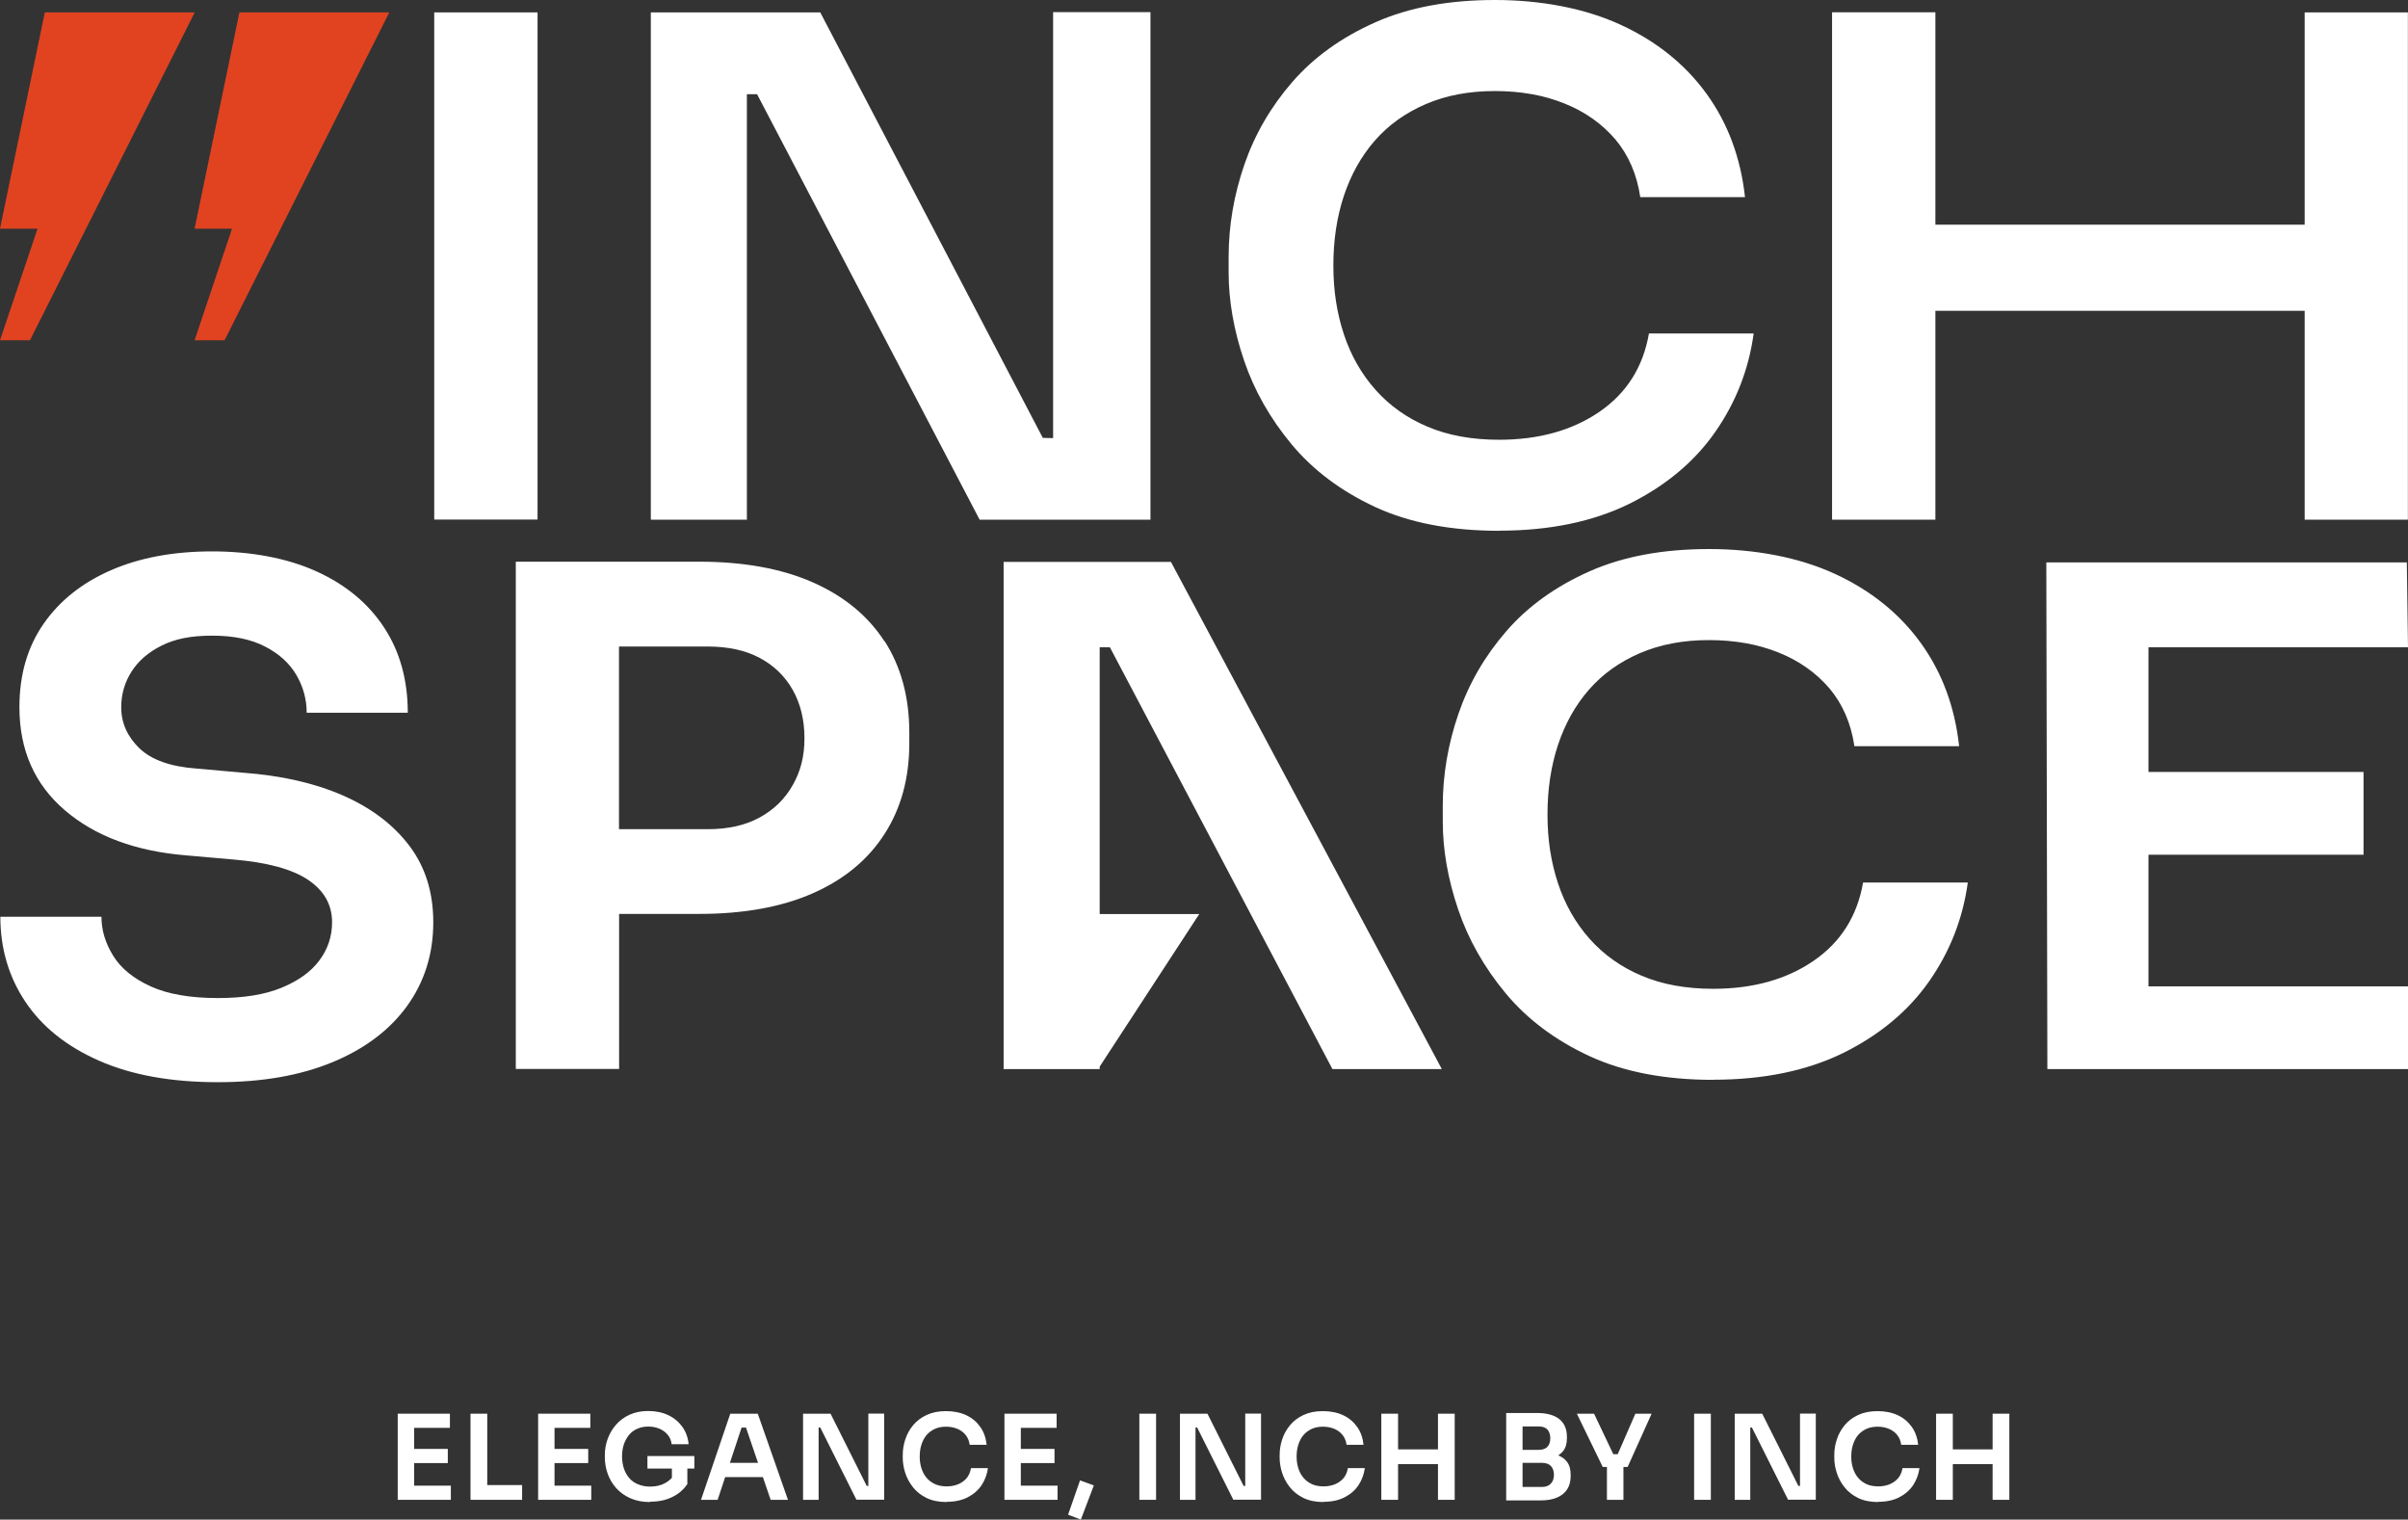 <svg xmlns="http://www.w3.org/2000/svg" id="Layer_1" data-name="Layer 1" viewBox="21.18 28.92 205.79 129.86">
  <rect x="21.18" y="28.92" width="205.79" height="129.86" fill="#333333" stroke="none"/>
  <defs>
    <style>
      .cls-1 {
        fill: #e14321;
      }

      .cls-1, .cls-2 {
        stroke-width: 0px;
      }

      .cls-2 {
        fill: #fff;
      }
    </style>
  </defs>
  <path class="cls-2" d="M58.29,73.33V29.98h8.83v43.34h-8.83Z"/>
  <polygon class="cls-1" points="25.01 29.98 21.18 48.46 24.39 48.46 21.18 58 23.74 58 37.82 29.98 25.01 29.98"/>
  <polygon class="cls-1" points="41.64 29.98 37.81 48.46 41.01 48.46 37.81 58 40.37 58 54.45 29.98 41.64 29.98"/>
  <polygon class="cls-2" points="111.18 29.96 111.18 66.36 110.3 66.34 91.28 29.98 76.8 29.98 76.8 73.33 85.01 73.33 85.01 36.97 85.88 36.97 104.9 73.33 119.5 73.33 119.5 29.96 111.18 29.96"/>
  <path class="cls-2" d="M149.31,74.28c-4.14,0-7.68-.68-10.6-2.03-2.92-1.36-5.3-3.14-7.15-5.36-1.84-2.22-3.2-4.61-4.07-7.19-.87-2.57-1.31-5.08-1.31-7.51v-1.3c0-2.67.45-5.3,1.34-7.89.89-2.59,2.26-4.95,4.1-7.07,1.84-2.12,4.21-3.82,7.09-5.1,2.88-1.28,6.29-1.91,10.23-1.91s7.69.71,10.75,2.12c3.06,1.41,5.51,3.38,7.33,5.89,1.82,2.51,2.92,5.46,3.29,8.84h-8.95c-.29-1.96-1.01-3.61-2.14-4.95-1.14-1.33-2.59-2.36-4.35-3.06-1.76-.71-3.74-1.06-5.94-1.06s-4.17.37-5.91,1.12c-1.74.75-3.19,1.79-4.35,3.12-1.16,1.33-2.04,2.91-2.64,4.71-.6,1.81-.9,3.79-.9,5.95s.3,4.08.9,5.89c.6,1.81,1.5,3.39,2.7,4.74,1.2,1.35,2.68,2.41,4.44,3.15,1.76.75,3.8,1.12,6.12,1.12,3.4,0,6.26-.8,8.58-2.39,2.32-1.59,3.73-3.82,4.23-6.69h8.95c-.42,3.06-1.51,5.87-3.29,8.42-1.78,2.55-4.23,4.59-7.33,6.13-3.11,1.53-6.82,2.3-11.13,2.3Z"/>
  <polygon class="cls-2" points="218.14 29.98 218.14 48.12 186.58 48.12 186.58 29.97 177.75 29.97 177.75 73.33 186.58 73.33 186.58 55.48 218.14 55.48 218.14 73.33 226.96 73.33 226.96 29.98 218.14 29.98"/>
  <g>
    <path class="cls-2" d="M39.79,121.4c-3.98,0-7.36-.61-10.13-1.83-2.78-1.22-4.88-2.9-6.31-5.04-1.43-2.14-2.14-4.57-2.14-7.27h8.64c0,1.14.33,2.25,1,3.33.66,1.08,1.73,1.95,3.2,2.62,1.47.67,3.39,1,5.75,1,2.2,0,4.01-.29,5.44-.88s2.51-1.36,3.23-2.33c.72-.96,1.09-2.05,1.09-3.27,0-1.49-.68-2.7-2.05-3.62-1.37-.92-3.5-1.5-6.4-1.74l-3.98-.35c-4.35-.35-7.82-1.64-10.41-3.86-2.59-2.22-3.88-5.15-3.88-8.81,0-2.75.68-5.12,2.05-7.1,1.37-1.98,3.28-3.51,5.75-4.59,2.46-1.08,5.36-1.62,8.67-1.62s6.41.57,8.92,1.71c2.51,1.14,4.43,2.74,5.78,4.8,1.35,2.06,2.02,4.49,2.02,7.28h-8.64c0-1.14-.29-2.21-.87-3.21-.58-1-1.47-1.82-2.67-2.44-1.2-.63-2.71-.94-4.54-.94s-3.18.28-4.32.85c-1.14.57-2,1.32-2.58,2.24-.58.92-.87,1.94-.87,3.03,0,1.33.52,2.5,1.55,3.5,1.04,1,2.67,1.58,4.91,1.74l3.92.35c3.27.24,6.12.88,8.55,1.94,2.42,1.06,4.32,2.49,5.69,4.3,1.37,1.81,2.05,3.99,2.05,6.54,0,2.71-.75,5.09-2.24,7.16-1.49,2.06-3.62,3.66-6.37,4.8-2.76,1.14-6.02,1.71-9.79,1.71Z"/>
    <path class="cls-2" d="M96.77,83.73c-1.41-2.18-3.45-3.86-6.12-5.04-2.67-1.18-5.92-1.77-9.73-1.77h-15.66v43.35h8.83v-13.25h6.84c3.81,0,7.06-.59,9.73-1.77,2.67-1.18,4.71-2.87,6.12-5.07,1.41-2.2,2.11-4.77,2.11-7.72v-.94c0-3.02-.71-5.63-2.11-7.81ZM88.93,96.01c-.66,1.18-1.61,2.1-2.83,2.77-1.22.67-2.7,1-4.44,1h-7.58v-15.61h7.58c1.74,0,3.22.32,4.44.97,1.22.65,2.16,1.56,2.83,2.74.66,1.18,1,2.55,1,4.12s-.33,2.83-1,4.01Z"/>
    <path class="cls-2" d="M167.61,121.2c-4.14,0-7.68-.68-10.6-2.03-2.92-1.36-5.3-3.14-7.15-5.36-1.84-2.22-3.2-4.61-4.07-7.19-.87-2.57-1.31-5.08-1.31-7.51v-1.3c0-2.67.45-5.3,1.34-7.89.89-2.59,2.26-4.95,4.1-7.07,1.84-2.12,4.21-3.82,7.09-5.1,2.88-1.28,6.29-1.91,10.23-1.91s7.69.71,10.75,2.12c3.06,1.41,5.51,3.38,7.33,5.89,1.82,2.51,2.92,5.46,3.29,8.84h-8.95c-.29-1.96-1.01-3.61-2.14-4.95-1.14-1.33-2.59-2.36-4.35-3.06-1.76-.71-3.74-1.06-5.94-1.06s-4.17.37-5.91,1.12c-1.74.75-3.19,1.79-4.35,3.12-1.16,1.33-2.04,2.91-2.64,4.71-.6,1.81-.9,3.79-.9,5.95s.3,4.08.9,5.89c.6,1.81,1.5,3.39,2.7,4.74,1.2,1.35,2.68,2.41,4.44,3.15,1.76.75,3.8,1.12,6.12,1.12,3.4,0,6.26-.8,8.58-2.39,2.32-1.59,3.73-3.82,4.23-6.69h8.95c-.42,3.06-1.51,5.87-3.29,8.42-1.78,2.55-4.23,4.59-7.33,6.13-3.11,1.53-6.82,2.3-11.13,2.3Z"/>
    <polygon class="cls-2" points="226.97 84.23 226.87 76.98 196.06 76.98 196.15 120.28 204.65 120.28 204.79 120.28 226.97 120.28 226.97 113.21 204.79 113.21 204.79 101.96 223.17 101.96 223.17 94.89 204.79 94.89 204.79 84.23 226.97 84.23"/>
  </g>
  <g>
    <path class="cls-2" d="M55.17,157.09v-7.36h1.4v7.36h-1.4ZM56.37,150.94v-1.21h3.26v1.21h-3.26ZM56.37,153.95v-1.21h3.08v1.21h-3.08ZM56.37,157.09v-1.21h3.34v1.21h-3.34Z"/>
    <path class="cls-2" d="M61.39,157.09v-7.36h1.43v7.36h-1.43ZM62.62,157.09v-1.26h3.18v1.26h-3.18Z"/>
    <path class="cls-2" d="M67.17,157.09v-7.36h1.4v7.36h-1.4ZM68.37,150.94v-1.21h3.26v1.21h-3.26ZM68.37,153.95v-1.21h3.08v1.21h-3.08ZM68.37,157.09v-1.21h3.34v1.21h-3.34Z"/>
    <path class="cls-2" d="M76.73,157.28c-.63,0-1.19-.11-1.67-.32-.48-.21-.88-.5-1.21-.86-.32-.36-.57-.77-.73-1.22-.16-.45-.25-.92-.25-1.41v-.22c0-.46.08-.92.24-1.36.16-.44.39-.85.71-1.21.31-.36.7-.65,1.16-.86.46-.21.99-.32,1.59-.32.65,0,1.23.12,1.73.36.5.24.9.58,1.2,1,.3.43.48.92.53,1.48h-1.45c-.04-.32-.15-.59-.34-.81-.19-.23-.43-.4-.71-.52-.29-.12-.6-.18-.95-.18s-.64.06-.92.18c-.28.12-.52.29-.71.52s-.34.49-.45.8c-.1.31-.16.65-.16,1.03,0,.4.06.77.17,1.09.11.32.28.6.48.82.21.23.46.4.76.51.3.12.63.18.99.18.5,0,.93-.1,1.3-.31.37-.21.64-.47.81-.8l-.25,1.16v-1.9h1.32v1.63c-.32.48-.75.85-1.29,1.11-.54.27-1.17.4-1.89.4ZM76.51,154.42v-1.07h4.01v1.07h-4.01Z"/>
    <path class="cls-2" d="M81.09,157.09l2.5-7.36h2.35l2.58,7.36h-1.48l-2.18-6.39.51.22h-1.26l.52-.22-2.12,6.39h-1.43ZM82.84,155.15l.45-1.22h2.98l.45,1.22h-3.88Z"/>
    <path class="cls-2" d="M89.81,157.09v-7.36h2.35l3.09,6.17h.34l-.2.18v-6.36h1.35v7.36h-2.37l-3.09-6.17h-.34l.2-.18v6.36h-1.33Z"/>
    <path class="cls-2" d="M102.08,157.28c-.67,0-1.25-.12-1.72-.35-.47-.23-.86-.54-1.16-.92-.3-.38-.52-.79-.66-1.23-.14-.44-.21-.87-.21-1.29v-.22c0-.46.07-.91.22-1.35.14-.44.37-.85.67-1.21.3-.36.68-.65,1.15-.87.47-.22,1.02-.33,1.66-.33s1.25.12,1.75.36.89.58,1.19,1.01c.3.43.47.94.53,1.51h-1.45c-.05-.34-.16-.62-.35-.85-.19-.23-.42-.4-.71-.52-.29-.12-.61-.18-.96-.18s-.68.06-.96.19c-.28.13-.52.31-.71.53-.19.23-.33.5-.43.81-.1.31-.15.65-.15,1.02s.05.7.15,1.01c.1.31.24.58.44.81.19.23.44.41.72.54.29.13.62.19.99.19.55,0,1.02-.14,1.39-.41.38-.27.61-.65.69-1.15h1.45c-.07.52-.25,1.01-.53,1.44-.29.44-.69.79-1.19,1.05-.5.26-1.11.39-1.81.39Z"/>
    <path class="cls-2" d="M107.02,157.09v-7.36h1.4v7.36h-1.4ZM108.22,150.94v-1.21h3.26v1.21h-3.26ZM108.22,153.95v-1.21h3.08v1.21h-3.08ZM108.22,157.09v-1.21h3.34v1.21h-3.34Z"/>
    <path class="cls-2" d="M113.55,158.78l-1.09-.42,1.02-2.93,1.18.43-1.11,2.92Z"/>
    <path class="cls-2" d="M118.55,157.09v-7.36h1.43v7.36h-1.43Z"/>
    <path class="cls-2" d="M122.02,157.09v-7.36h2.35l3.09,6.17h.34l-.2.18v-6.36h1.35v7.36h-2.37l-3.09-6.17h-.34l.2-.18v6.36h-1.33Z"/>
    <path class="cls-2" d="M134.29,157.28c-.67,0-1.25-.12-1.72-.35-.47-.23-.86-.54-1.16-.92-.3-.38-.52-.79-.66-1.23-.14-.44-.21-.87-.21-1.29v-.22c0-.46.07-.91.22-1.35.14-.44.37-.85.67-1.21.3-.36.68-.65,1.15-.87.47-.22,1.02-.33,1.66-.33s1.25.12,1.75.36.89.58,1.19,1.01c.3.43.47.94.53,1.51h-1.45c-.05-.34-.16-.62-.35-.85-.19-.23-.42-.4-.71-.52-.29-.12-.61-.18-.96-.18s-.68.06-.96.19c-.28.13-.52.31-.71.53-.19.23-.33.5-.43.81-.1.31-.15.65-.15,1.02s.05.7.15,1.01c.1.31.24.58.44.81.19.23.44.41.72.54s.62.19.99.19c.55,0,1.02-.14,1.39-.41.38-.27.61-.65.69-1.15h1.45c-.07.52-.25,1.01-.53,1.44-.29.44-.69.79-1.19,1.05-.5.26-1.11.39-1.81.39Z"/>
    <path class="cls-2" d="M139.23,157.09v-7.36h1.43v7.36h-1.43ZM140.4,154.04v-1.26h3.92v1.26h-3.92ZM144.07,157.09v-7.36h1.43v7.36h-1.43Z"/>
    <path class="cls-2" d="M149.9,157.14v-7.47h1.4v7.47h-1.4ZM151.1,153.7v-.88h1.57c.34,0,.6-.09.76-.27.16-.18.24-.42.24-.72s-.08-.55-.24-.74c-.16-.18-.41-.27-.76-.27h-1.57v-1.15h1.44c.83,0,1.47.18,1.9.52.43.35.65.85.65,1.5v.15c0,.46-.11.82-.33,1.09-.22.27-.52.47-.9.58-.38.11-.82.17-1.32.17h-1.44ZM151.1,157.14v-1.15h1.85c.33,0,.58-.09.76-.28.18-.18.27-.44.27-.76s-.09-.57-.26-.75c-.17-.18-.43-.27-.77-.27h-1.85v-.88h1.75c.49,0,.93.06,1.32.18.39.12.69.31.91.59.22.28.33.65.33,1.11v.14c0,.44-.1.81-.29,1.11-.19.31-.48.54-.86.71-.38.17-.85.25-1.41.25h-1.75Z"/>
    <path class="cls-2" d="M158.15,154.28l-2.21-4.55h1.47l1.69,3.56-.32-.1h.95l-.34.1,1.55-3.56h1.39l-2.05,4.55h-2.14ZM158.51,157.09v-3.04h1.41v3.04h-1.41Z"/>
    <path class="cls-2" d="M165.96,157.09v-7.36h1.43v7.36h-1.43Z"/>
    <path class="cls-2" d="M169.43,157.09v-7.36h2.35l3.09,6.17h.34l-.2.18v-6.36h1.35v7.36h-2.37l-3.09-6.17h-.34l.2-.18v6.36h-1.33Z"/>
    <path class="cls-2" d="M181.69,157.28c-.67,0-1.25-.12-1.72-.35-.47-.23-.86-.54-1.16-.92-.3-.38-.52-.79-.66-1.23-.14-.44-.21-.87-.21-1.29v-.22c0-.46.07-.91.22-1.35.14-.44.37-.85.67-1.21.3-.36.68-.65,1.15-.87.47-.22,1.02-.33,1.66-.33s1.25.12,1.75.36.89.58,1.19,1.01c.3.43.47.94.53,1.51h-1.45c-.05-.34-.16-.62-.35-.85-.19-.23-.42-.4-.71-.52-.29-.12-.61-.18-.96-.18s-.68.06-.96.19c-.28.13-.52.31-.71.53-.19.23-.33.5-.43.81-.1.31-.15.65-.15,1.02s.05.7.15,1.01c.1.31.24.58.44.81.19.23.44.41.72.54s.62.19.99.19c.55,0,1.02-.14,1.39-.41.38-.27.61-.65.69-1.15h1.45c-.07.52-.25,1.01-.53,1.44-.29.44-.69.79-1.19,1.05-.5.26-1.11.39-1.81.39Z"/>
    <path class="cls-2" d="M186.64,157.09v-7.36h1.43v7.36h-1.43ZM187.81,154.04v-1.26h3.92v1.26h-3.92ZM191.47,157.09v-7.36h1.43v7.36h-1.43Z"/>
  </g>
  <polygon class="cls-2" points="116.03 84.23 135.05 120.28 144.4 120.28 121.25 76.94 106.95 76.94 106.95 120.28 106.95 120.28 106.95 120.28 115.02 120.28 115.02 120.28 115.16 120.28 115.16 120.07 123.67 107.03 115.16 107.03 115.16 107.04 115.16 84.23 116.03 84.23"/>
</svg>